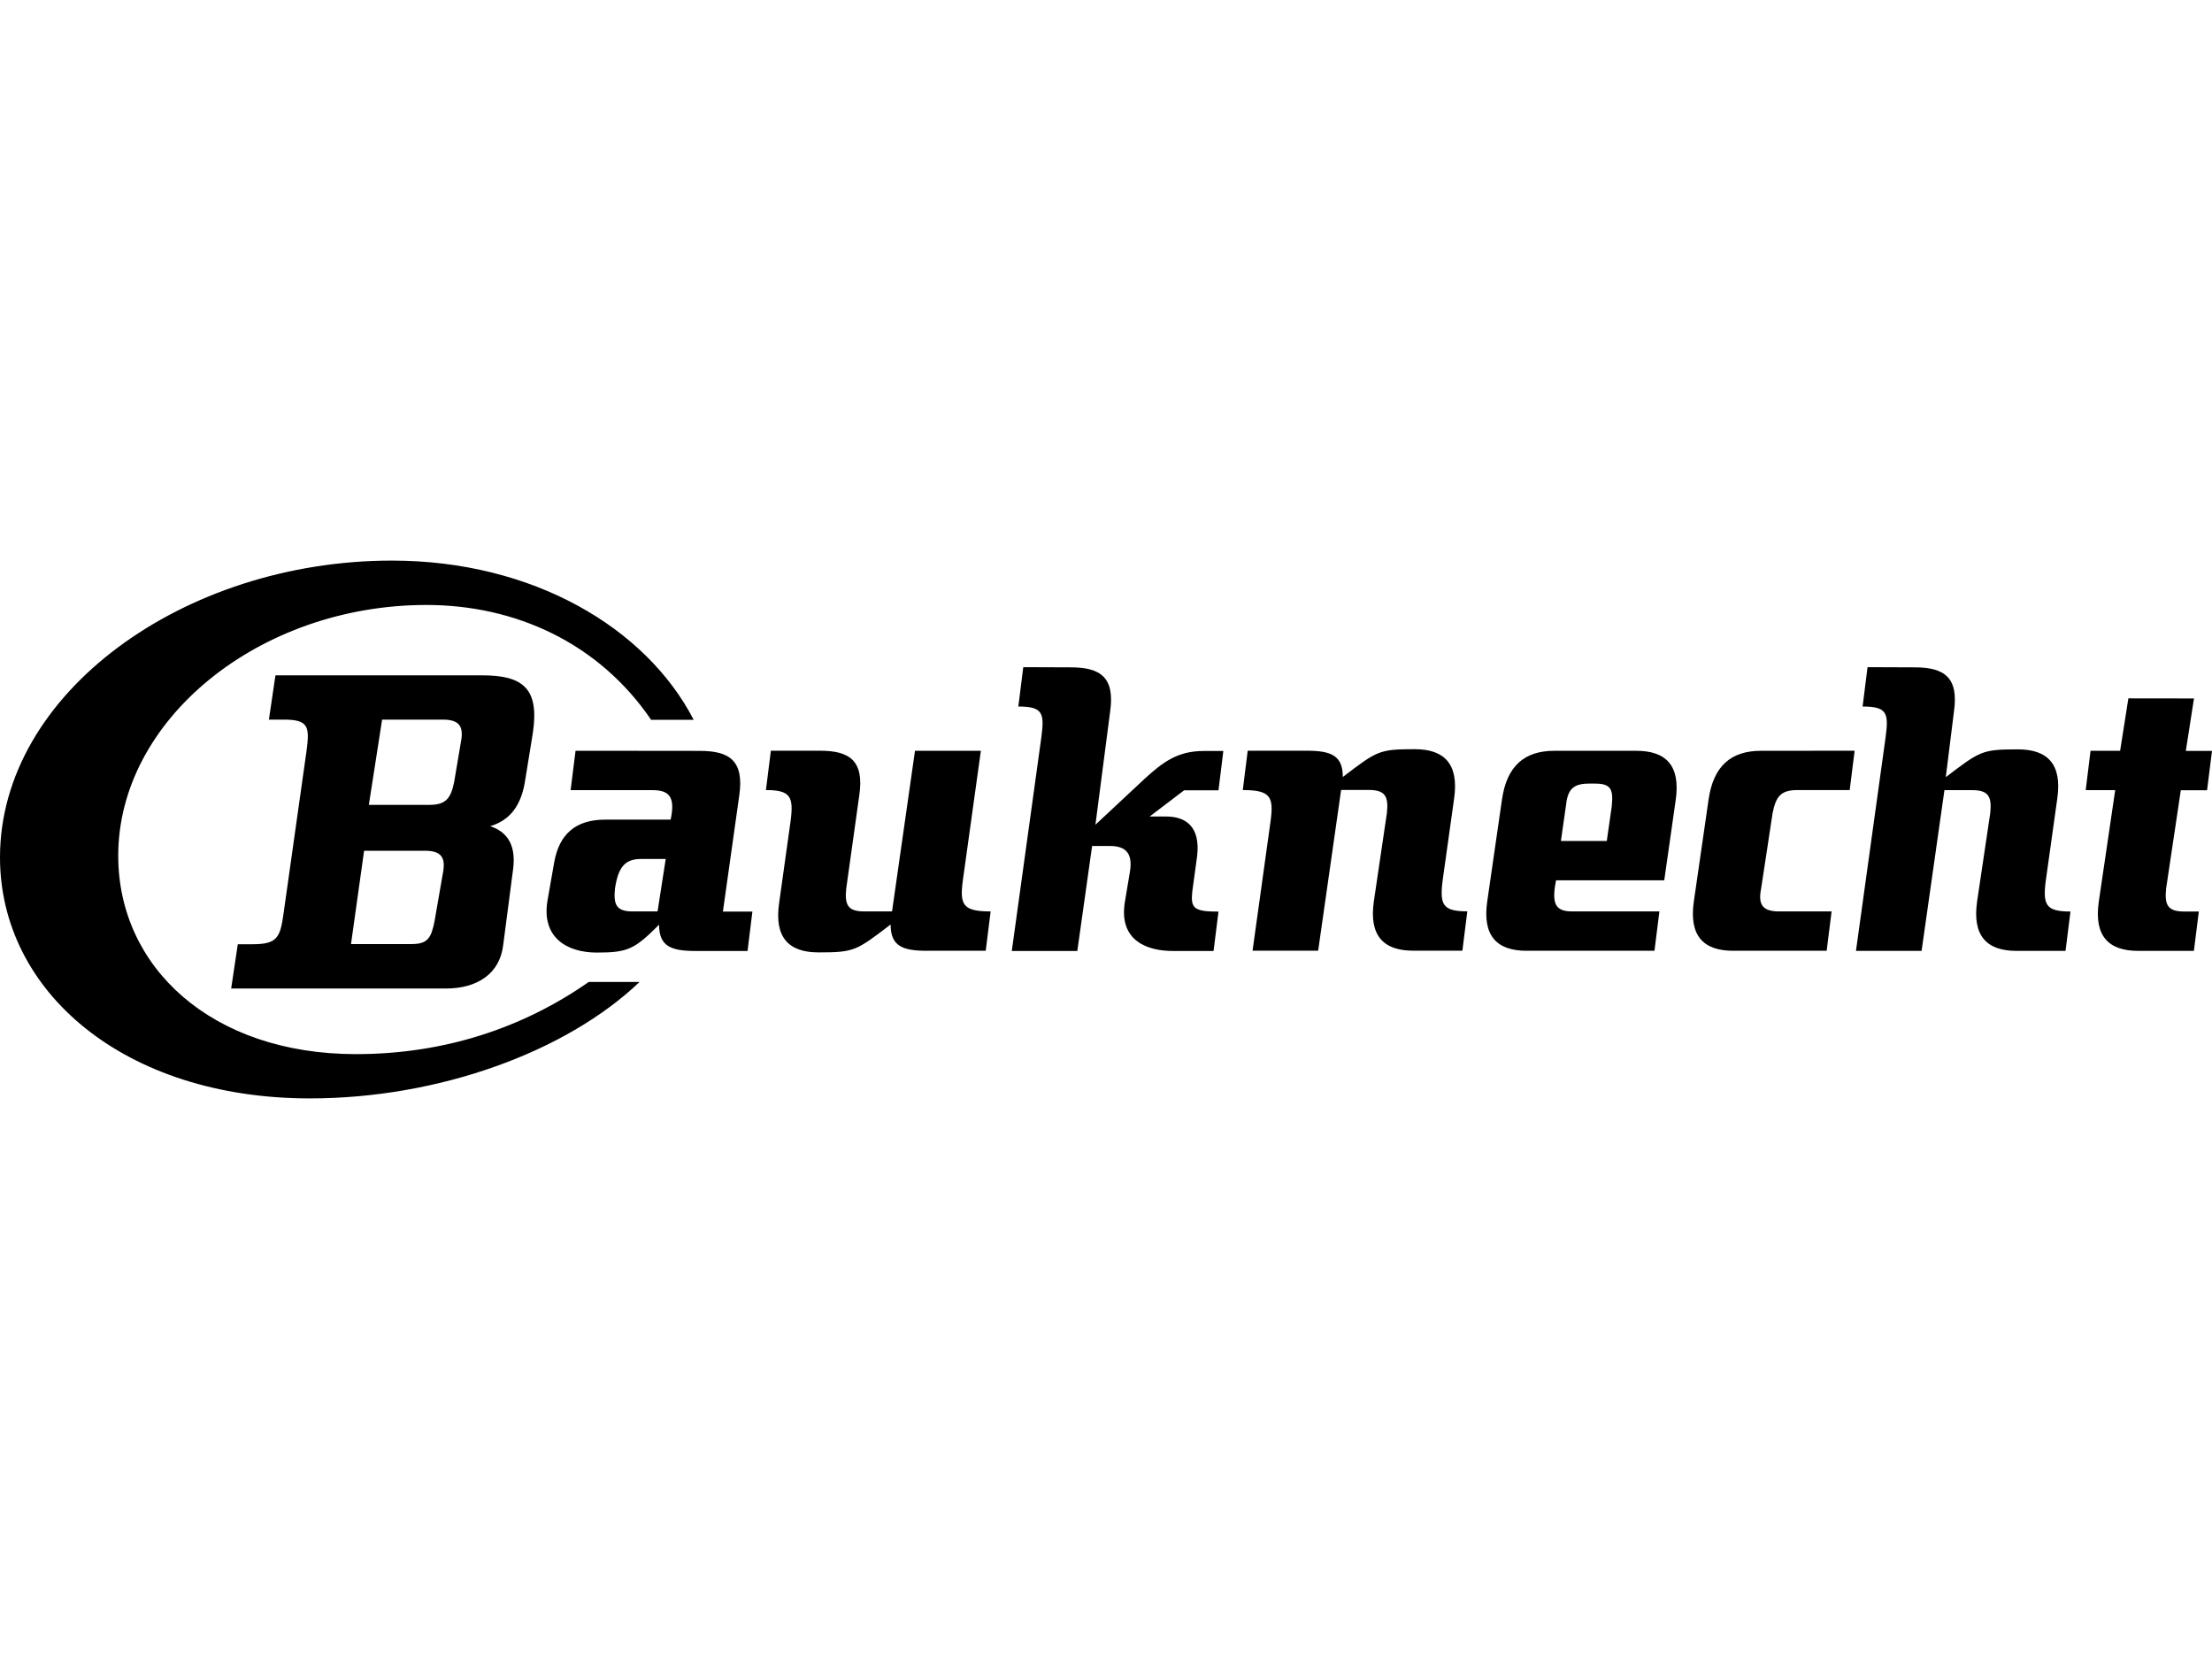 <?xml version="1.0" encoding="UTF-8"?>
<svg width="640px" height="480px" viewBox="0 0 640 480" version="1.1" xmlns="http://www.w3.org/2000/svg" xmlns:xlink="http://www.w3.org/1999/xlink">
    <title>logo-bauknecht</title>
    <g id="logo-bauknecht" stroke="none" stroke-width="1" fill="none" fill-rule="evenodd">
        <path d="M453.042,233.361 C453.508,228.615 454.935,226.722 459.681,226.722 L461.574,226.722 C466.32,226.722 466.787,228.641 466.32,233.361 L464.893,243.32 L451.615,243.32 L453.042,233.361 Z M449.722,217.23 C441.19,217.23 435.951,221.483 434.551,231.442 L430.297,260.851 C428.871,270.81 433.124,275.089 441.682,275.089 L478.69,275.089 L480.117,263.704 L454.961,263.704 C450.215,263.704 448.788,261.811 450.215,254.705 L481.517,254.705 L484.837,231.442 C486.263,221.483 482.01,217.23 473.452,217.23 L449.722,217.23 L449.722,217.23 Z M509.5,217.23 C500.968,217.23 495.729,221.483 494.329,231.442 L490.075,260.851 C488.649,270.81 492.902,275.089 501.46,275.089 L528.51,275.089 L529.936,263.704 L514.765,263.704 C510.019,263.704 508.592,261.811 509.552,257.065 L512.871,235.228 C513.831,230.482 515.231,228.589 520.003,228.589 L535.175,228.589 L536.601,217.204 L509.5,217.23 L509.5,217.23 Z M177.933,257.065 C178.893,250.892 180.76,248.532 185.506,248.532 L192.612,248.532 L190.252,263.704 L183.12,263.704 C178.374,263.73 177.441,261.811 177.933,257.065 Z M166.522,217.23 L165.096,228.615 L188.826,228.615 C193.572,228.615 195.465,230.534 194.038,237.147 L175.055,237.147 C166.522,237.147 161.776,241.4 160.35,249.492 L158.431,260.41 C156.538,271.328 164.136,275.607 172.669,275.607 C181.668,275.607 183.587,274.648 190.693,267.542 C190.693,273.688 194.012,275.141 201.118,275.141 L216.29,275.141 L217.69,263.756 L209.158,263.756 L213.904,230.067 C215.304,220.109 211.077,217.256 202.519,217.256 C202.571,217.23 166.522,217.23 166.522,217.23 L166.522,217.23 Z M264.735,217.23 L258.095,263.704 L250.056,263.704 C245.284,263.704 244.35,261.811 244.843,257.065 L248.63,230.015 C250.056,220.057 245.777,217.204 237.245,217.204 L223.033,217.204 L221.606,228.589 C228.738,228.589 229.672,230.508 228.738,237.588 L225.419,261.318 C223.992,271.276 228.245,275.556 236.804,275.556 C247.229,275.556 247.722,275.089 257.681,267.49 C257.681,273.636 261,275.089 268.106,275.089 L285.197,275.089 L286.623,263.704 C278.583,263.704 277.624,261.811 278.583,254.705 L283.796,217.23 L264.735,217.23 L264.735,217.23 Z M388.518,224.803 C388.518,218.63 385.198,217.204 378.092,217.204 L361.002,217.204 L359.575,228.589 C367.615,228.589 368.574,230.508 367.615,237.588 L362.402,275.063 L381.386,275.063 L388.025,228.563 L396.065,228.563 C400.836,228.563 401.77,230.482 401.277,235.202 L397.491,260.825 C396.065,270.784 400.344,275.063 408.876,275.063 L423.114,275.063 L424.54,263.678 C417.408,263.678 416.501,261.785 417.408,254.679 L420.728,230.975 C422.128,221.016 417.875,216.763 409.343,216.763 C398.969,216.763 398.476,217.23 388.518,224.803 L388.518,224.803 Z M615.804,202.059 L613.418,217.23 L604.859,217.23 L603.459,228.615 L611.991,228.615 L607.245,260.877 C605.819,270.836 610.072,275.115 618.63,275.115 L634.761,275.115 L636.188,263.73 L631.935,263.73 C627.189,263.73 626.229,261.836 626.722,257.091 L630.975,228.641 L638.574,228.641 L640,217.256 L632.427,217.256 L634.787,202.084 L615.804,202.059 L615.804,202.059 Z M105.344,246.146 L122.901,246.146 C127.647,246.146 129.074,248.04 128.114,252.785 L125.728,266.531 C124.769,271.276 123.835,273.144 119.115,273.144 L101.558,273.144 L105.344,246.146 L105.344,246.146 Z M110.557,208.205 L128.114,208.205 C132.86,208.205 134.286,210.124 133.327,214.844 L131.408,226.229 C130.448,230.975 129.022,232.868 124.276,232.868 L106.719,232.868 L110.557,208.205 Z M79.695,195.393 L77.802,208.205 L82.055,208.205 C89.187,208.205 89.654,210.124 88.694,217.23 L82.055,264.196 C81.096,271.328 80.162,273.196 73.056,273.196 L68.803,273.196 L66.884,286.007 L129.022,286.007 C138.047,286.007 144.712,281.754 145.62,273.196 L148.472,251.359 C149.432,243.76 146.086,240.441 141.833,239.04 C146.605,237.614 150.391,234.269 151.792,226.696 L154.178,211.991 C156.071,199.18 151.325,195.393 139.473,195.393 L79.695,195.393 L79.695,195.393 Z M540.336,193.033 L538.909,204.419 C546.041,204.419 546.508,206.338 545.548,213.418 L536.99,275.115 L555.974,275.115 L562.587,228.615 L570.626,228.615 C575.372,228.615 576.332,230.534 575.839,235.254 L572.027,260.877 C570.626,270.836 574.88,275.115 583.412,275.115 L597.624,275.115 L599.05,263.73 C591.918,263.73 590.985,261.836 591.918,254.731 L595.238,231.027 C596.664,221.068 592.411,216.815 583.853,216.815 C573.427,216.815 572.935,217.282 562.976,224.855 L565.336,205.897 C566.762,195.938 562.509,193.085 553.951,193.085 L540.336,193.033 L540.336,193.033 Z M296.063,193.033 L294.637,204.419 C301.768,204.419 302.235,206.338 301.276,213.444 L292.743,275.141 L311.701,275.141 L315.98,244.772 L321.193,244.772 C325.939,244.772 327.806,247.132 326.898,252.371 L325.472,260.903 C323.579,272.288 332.111,275.141 339.243,275.141 L351.121,275.141 L352.547,263.756 C345.415,263.756 344.482,262.796 344.949,258.05 L346.375,247.625 C347.334,239.092 343.029,236.24 337.376,236.24 L332.63,236.24 L342.589,228.667 L352.547,228.667 L353.948,217.282 L348.242,217.282 C340.643,217.282 336.364,220.601 331.152,225.347 L316.94,238.625 L321.193,205.897 C322.619,195.938 318.366,193.085 309.808,193.085 L296.063,193.033 L296.063,193.033 Z M0,248.065 C0,286.967 36.048,317.802 89.654,317.802 C126.688,317.802 163.67,304.498 185.039,284.114 L170.335,284.114 C151.351,297.392 128.581,304.991 102.984,304.991 C61.23,304.991 34.207,279.861 34.207,247.599 C34.207,208.205 75.001,175.035 123.394,175.035 C149.017,175.035 173.213,185.953 188.385,208.257 L200.703,208.257 C186.932,181.648 154.204,162.198 113.384,162.198 C53.139,162.198 0,200.606 0,248.065 Z" id="Shape" fill="#000000" fill-rule="nonzero"></path>
    </g>
</svg>